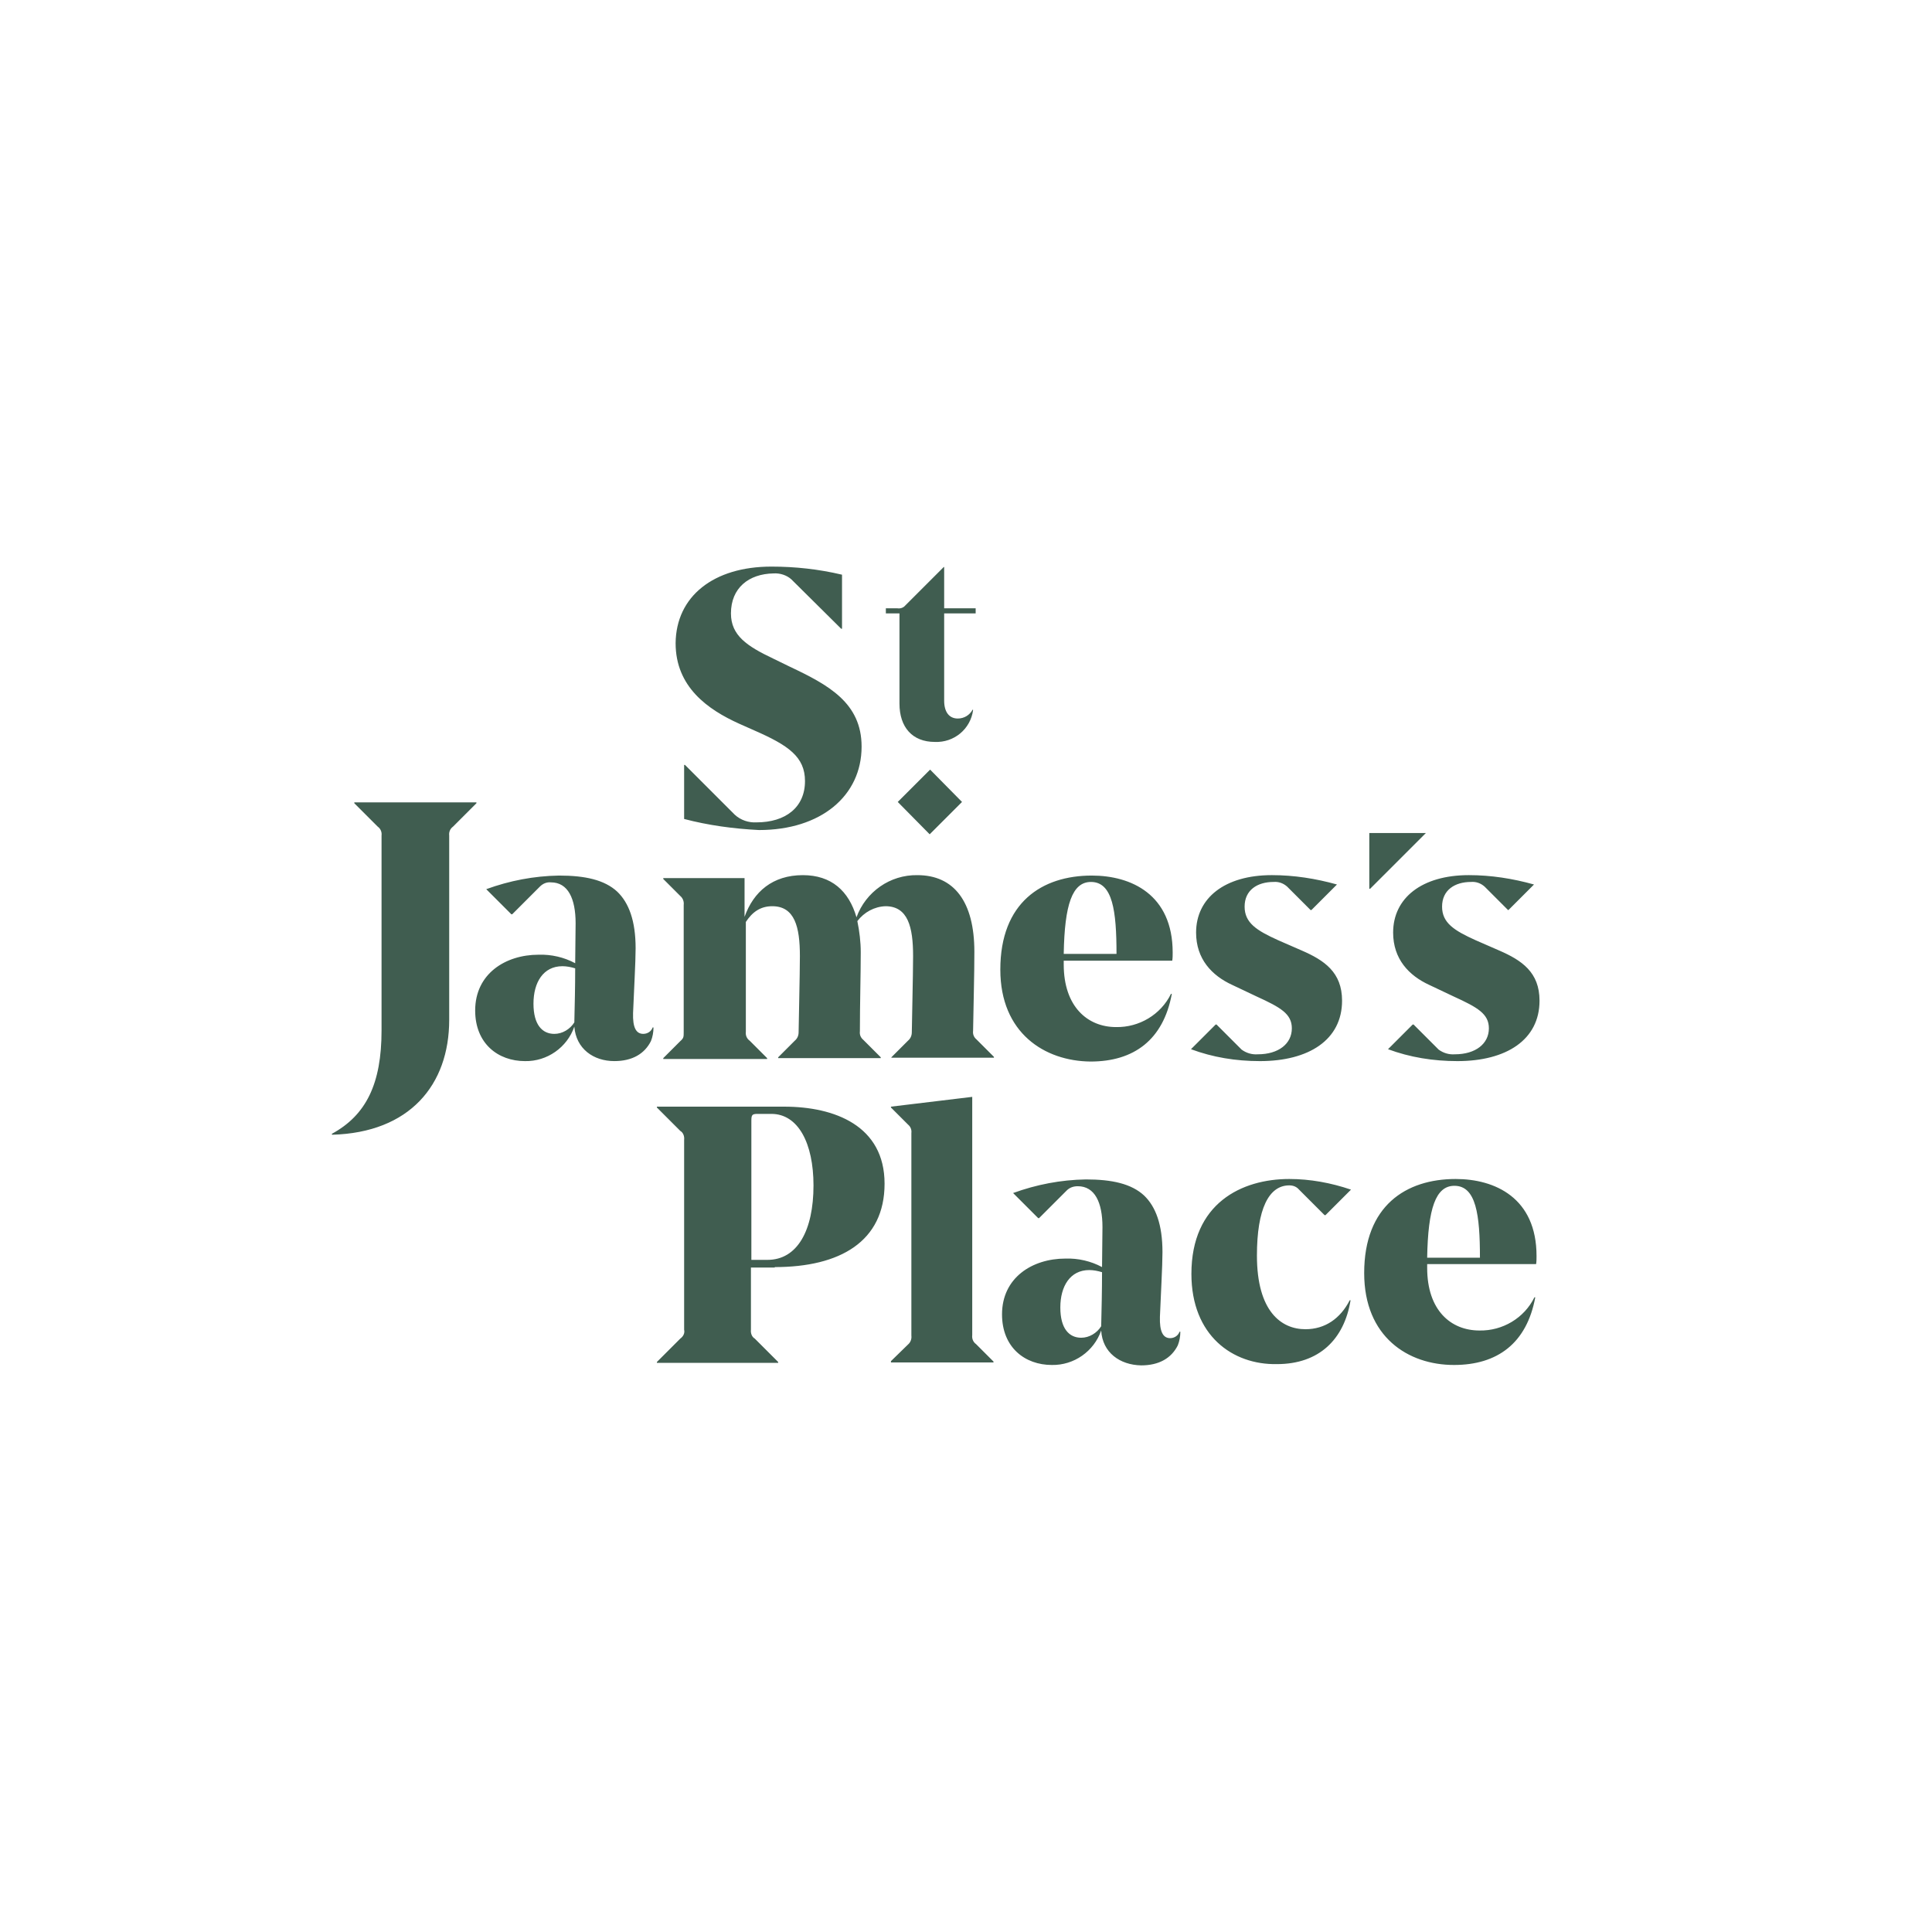 <svg xmlns="http://www.w3.org/2000/svg" xmlns:xlink="http://www.w3.org/1999/xlink" id="Layer_1" x="0px" y="0px" viewBox="0 0 252 252" style="enable-background:new 0 0 252 252;" xml:space="preserve"> <style type="text/css"> .st0{fill:#405D50;} </style> <g> <path class="st0" d="M89.234,106.822V99.772h0.111l6.495,6.495 c0.777,0.722,1.832,1.055,2.831,0.999c3.775,0,6.328-1.943,6.328-5.384 c0-3.164-2.165-4.663-6.606-6.606l-1.998-0.888 c-4.052-1.832-8.271-4.774-8.271-10.491c0.056-6.106,4.94-9.992,12.49-9.992 c3.109,0,6.162,0.333,9.215,1.055v7.05h-0.111l-6.495-6.439 c-0.611-0.555-1.499-0.833-2.331-0.777c-3.22,0.056-5.551,1.887-5.551,5.218 c0,2.886,2.109,4.274,5.495,5.884l2.165,1.055 c5.051,2.387,9.381,4.718,9.381,10.436c0,6.439-5.329,10.88-13.378,10.88 C95.673,108.098,92.398,107.654,89.234,106.822z M116.211,177.54l2.22-2.165 c0.333-0.278,0.5-0.722,0.444-1.166v-26.422 c0.056-0.444-0.111-0.833-0.444-1.11l-2.22-2.22v-0.111l10.602-1.277v31.085 c-0.056,0.444,0.111,0.888,0.5,1.166l2.276,2.276v0.111h-13.378V177.54z M155.401,166.161c0-9.215,6.55-12.379,12.767-12.379 c2.72,0,5.44,0.5,8.049,1.388l-3.331,3.331h-0.111l-3.331-3.331 c-0.333-0.389-0.777-0.555-1.277-0.555c-2.664,0-4.219,3.053-4.219,9.159 c0,7.272,3.164,9.603,6.328,9.603c2.553,0,4.552-1.388,5.773-3.775h0.111 c-0.833,5.107-4.108,8.326-9.603,8.326 C160.785,178.04,155.401,174.21,155.401,166.161L155.401,166.161z M177.937,166.05 c0-8.77,5.44-12.268,11.934-12.268c5.107,0,10.547,2.442,10.547,10.047 c0,0.333,0,0.722-0.056,1.055H186.153v0.5c0,5.495,3.053,8.16,6.828,8.16 c2.997,0.056,5.828-1.61,7.161-4.33h0.111 c-1.11,5.995-4.94,8.826-10.602,8.826 C183.655,178.04,177.937,174.376,177.937,166.05L177.937,166.05z M193.036,164.051 c0-5.606-0.5-9.381-3.331-9.381c-2.442,0-3.442,2.942-3.553,9.381H193.036z M121.318,100.383l4.163,4.219l-4.219,4.219l-4.163-4.219L121.318,100.383z M178.604,108.653v7.272h0.111l7.272-7.272H178.604z M117.322,91.779V80.011h-1.776 V79.345h1.499c0.389,0.056,0.777-0.056,1.055-0.389l4.996-4.996h0.056v5.384 h4.108v0.666h-4.108v11.379c0,1.499,0.666,2.331,1.776,2.331 c0.833,0,1.554-0.444,1.943-1.166l0.056,0.056 c-0.333,2.498-2.498,4.274-4.996,4.163 C118.987,96.774,117.322,94.832,117.322,91.779z M74.913,133.91 c-0.944,2.72-3.553,4.552-6.439,4.496c-3.497,0-6.495-2.276-6.495-6.606 c0-4.774,3.941-7.272,8.271-7.272c1.665-0.056,3.331,0.333,4.774,1.11 c0-1.721,0.056-3.442,0.056-5.218c0-3.22-0.999-5.329-3.22-5.329 c-0.555-0.056-1.055,0.167-1.443,0.555l-3.608,3.608h-0.111l-3.275-3.275 c3.053-1.11,6.217-1.721,9.492-1.776c3.386,0,5.939,0.555,7.605,2.109 c1.499,1.443,2.387,3.775,2.387,7.383c0,1.832-0.222,5.551-0.333,8.437 c-0.056,1.887,0.389,2.72,1.332,2.72c0.555,0,1.055-0.333,1.221-0.833h0.111 c0,0.611-0.111,1.221-0.333,1.776c-0.833,1.665-2.442,2.609-4.774,2.609 C77.411,138.406,75.135,136.797,74.913,133.91z M72.304,134.854 c1.055,0,2.054-0.611,2.609-1.499c0.056-2.387,0.111-4.663,0.111-7.05 c-0.555-0.167-1.11-0.278-1.665-0.278c-2.498,0-3.775,2.109-3.775,4.885 S70.749,134.854,72.304,134.854L72.304,134.854z M143.633,173.544 c-0.944,2.72-3.553,4.552-6.439,4.496c-3.497,0-6.495-2.276-6.495-6.606 c0-4.774,3.941-7.272,8.271-7.272c1.665-0.056,3.331,0.333,4.774,1.11 c0-1.776,0.056-3.442,0.056-5.218c0-3.22-0.999-5.329-3.22-5.329 c-0.555,0-1.055,0.167-1.443,0.555l-3.608,3.608h-0.111l-3.275-3.275 c3.053-1.11,6.217-1.721,9.492-1.776c3.386,0,5.939,0.555,7.605,2.109 c1.499,1.443,2.387,3.775,2.387,7.383c0,1.832-0.222,5.551-0.333,8.437 c-0.056,1.887,0.389,2.775,1.332,2.775c0.555,0,1.055-0.333,1.221-0.833h0.111 c0,0.611-0.111,1.221-0.333,1.776c-0.833,1.665-2.442,2.609-4.774,2.609 C146.075,178.04,143.799,176.43,143.633,173.544z M141.024,174.487 c1.055,0,2.054-0.611,2.609-1.499c0.056-2.387,0.111-4.663,0.111-7.05 c-0.555-0.167-1.11-0.278-1.665-0.278c-2.498,0-3.775,2.109-3.775,4.885 S139.47,174.487,141.024,174.487z M116.267,137.907l2.165-2.165 c0.333-0.278,0.5-0.666,0.5-1.11c0-0.777,0.167-7.549,0.167-9.936 c0-3.775-0.666-6.495-3.608-6.495c-1.443,0.056-2.775,0.777-3.664,1.943 c0.278,1.332,0.444,2.72,0.444,4.052c0,2.997-0.111,6.606-0.111,10.325 c-0.056,0.444,0.111,0.833,0.444,1.11l2.276,2.276v0.111h-13.378v-0.111 l2.165-2.165c0.333-0.278,0.5-0.666,0.5-1.11 c0-0.777,0.167-7.549,0.167-9.936c0-3.775-0.666-6.495-3.608-6.495 c-1.554,0-2.609,0.777-3.442,2.054v14.321c-0.056,0.444,0.111,0.888,0.5,1.166 l2.276,2.276v0.111H86.514v-0.111l2.22-2.22 c0.444-0.389,0.444-0.555,0.444-1.166v-16.597 c0.056-0.444-0.111-0.888-0.444-1.166l-2.22-2.22v-0.111h10.602v5.051 c1.166-3.275,3.664-5.44,7.605-5.44c3.719,0,5.995,2.054,6.994,5.495 c1.221-3.331,4.385-5.551,7.938-5.495c4.774,0,7.438,3.442,7.438,9.992 c0,3.109-0.111,6.606-0.167,10.325c-0.056,0.444,0.111,0.833,0.444,1.11 l2.276,2.276v0.111h-13.378v-0.055H116.267z M130.477,126.472 c0-8.77,5.44-12.268,11.934-12.268c5.107,0,10.547,2.442,10.547,10.047 c0,0.333,0,0.722-0.056,1.055h-14.155v0.5c0,5.495,3.109,8.16,6.828,8.16 c2.997,0.056,5.828-1.61,7.161-4.33h0.111 c-1.11,5.995-4.94,8.826-10.602,8.826 C136.25,138.406,130.477,134.743,130.477,126.472L130.477,126.472z M145.631,124.418 c0-5.606-0.5-9.381-3.331-9.381c-2.442,0-3.442,2.942-3.553,9.381H145.631z M155.345,136.852l3.22-3.22h0.111l3.275,3.275 c0.611,0.444,1.332,0.666,2.109,0.611c2.72,0,4.441-1.388,4.441-3.386 c0-1.887-1.443-2.72-4.607-4.163l-3.164-1.499 c-2.664-1.221-4.718-3.386-4.718-6.828c0-4.496,3.719-7.494,9.881-7.494 c2.886,0,5.717,0.444,8.493,1.221l-3.331,3.331h-0.111l-3.053-3.053 c-0.5-0.444-1.11-0.666-1.776-0.611c-2.109,0-3.775,1.055-3.775,3.22 c0,2.109,1.554,3.109,4.385,4.385l3.053,1.332 c2.942,1.277,5.273,2.831,5.273,6.55c0,5.107-4.33,7.882-10.713,7.882 C161.174,138.406,158.176,137.907,155.345,136.852L155.345,136.852z M181.046,136.852 l3.22-3.22h0.111l3.275,3.275c0.611,0.444,1.332,0.666,2.109,0.611 c2.72,0,4.441-1.388,4.441-3.386c0-1.887-1.443-2.72-4.607-4.163l-3.164-1.499 c-2.664-1.221-4.718-3.386-4.718-6.828c0-4.496,3.719-7.494,9.881-7.494 c2.886,0,5.717,0.444,8.493,1.221l-3.331,3.331h-0.056l-3.053-3.053 c-0.5-0.444-1.11-0.666-1.776-0.611c-2.109,0-3.775,1.055-3.775,3.22 c0,2.109,1.554,3.109,4.385,4.385l3.053,1.332 c2.942,1.277,5.273,2.831,5.273,6.55c0,5.107-4.33,7.882-10.713,7.882 C186.93,138.406,183.877,137.907,181.046,136.852L181.046,136.852z M101.057,165.273 c8.493,0,14.321-3.331,14.321-10.88c0-7.549-6.495-10.047-13.1-10.047H85.681 v0.111l3.053,3.053c0.389,0.222,0.555,0.722,0.5,1.166v24.757 c0.111,0.444-0.111,0.888-0.5,1.166l-3.053,3.053v0.111h15.82v-0.111 l-3.053-3.053c-0.389-0.222-0.555-0.722-0.5-1.166v-8.104h3.109V165.273z M98.004,146.178c0-0.777,0.111-0.888,0.833-0.888h1.776 c3.497,0,5.495,3.83,5.495,9.326c0,5.884-2.109,9.714-5.995,9.714h-2.109 C98.004,164.329,98.004,146.178,98.004,146.178z M49.767,134.41v-25.423 c0.056-0.444-0.111-0.888-0.5-1.166l-3.053-3.053v-0.111h15.931v0.111 l-3.053,3.053c-0.389,0.278-0.555,0.722-0.5,1.166v24.035 c0,8.493-5.162,14.71-15.265,14.987l-0.056-0.111 C47.769,145.456,49.767,141.348,49.767,134.41z"></path> </g> </svg>
